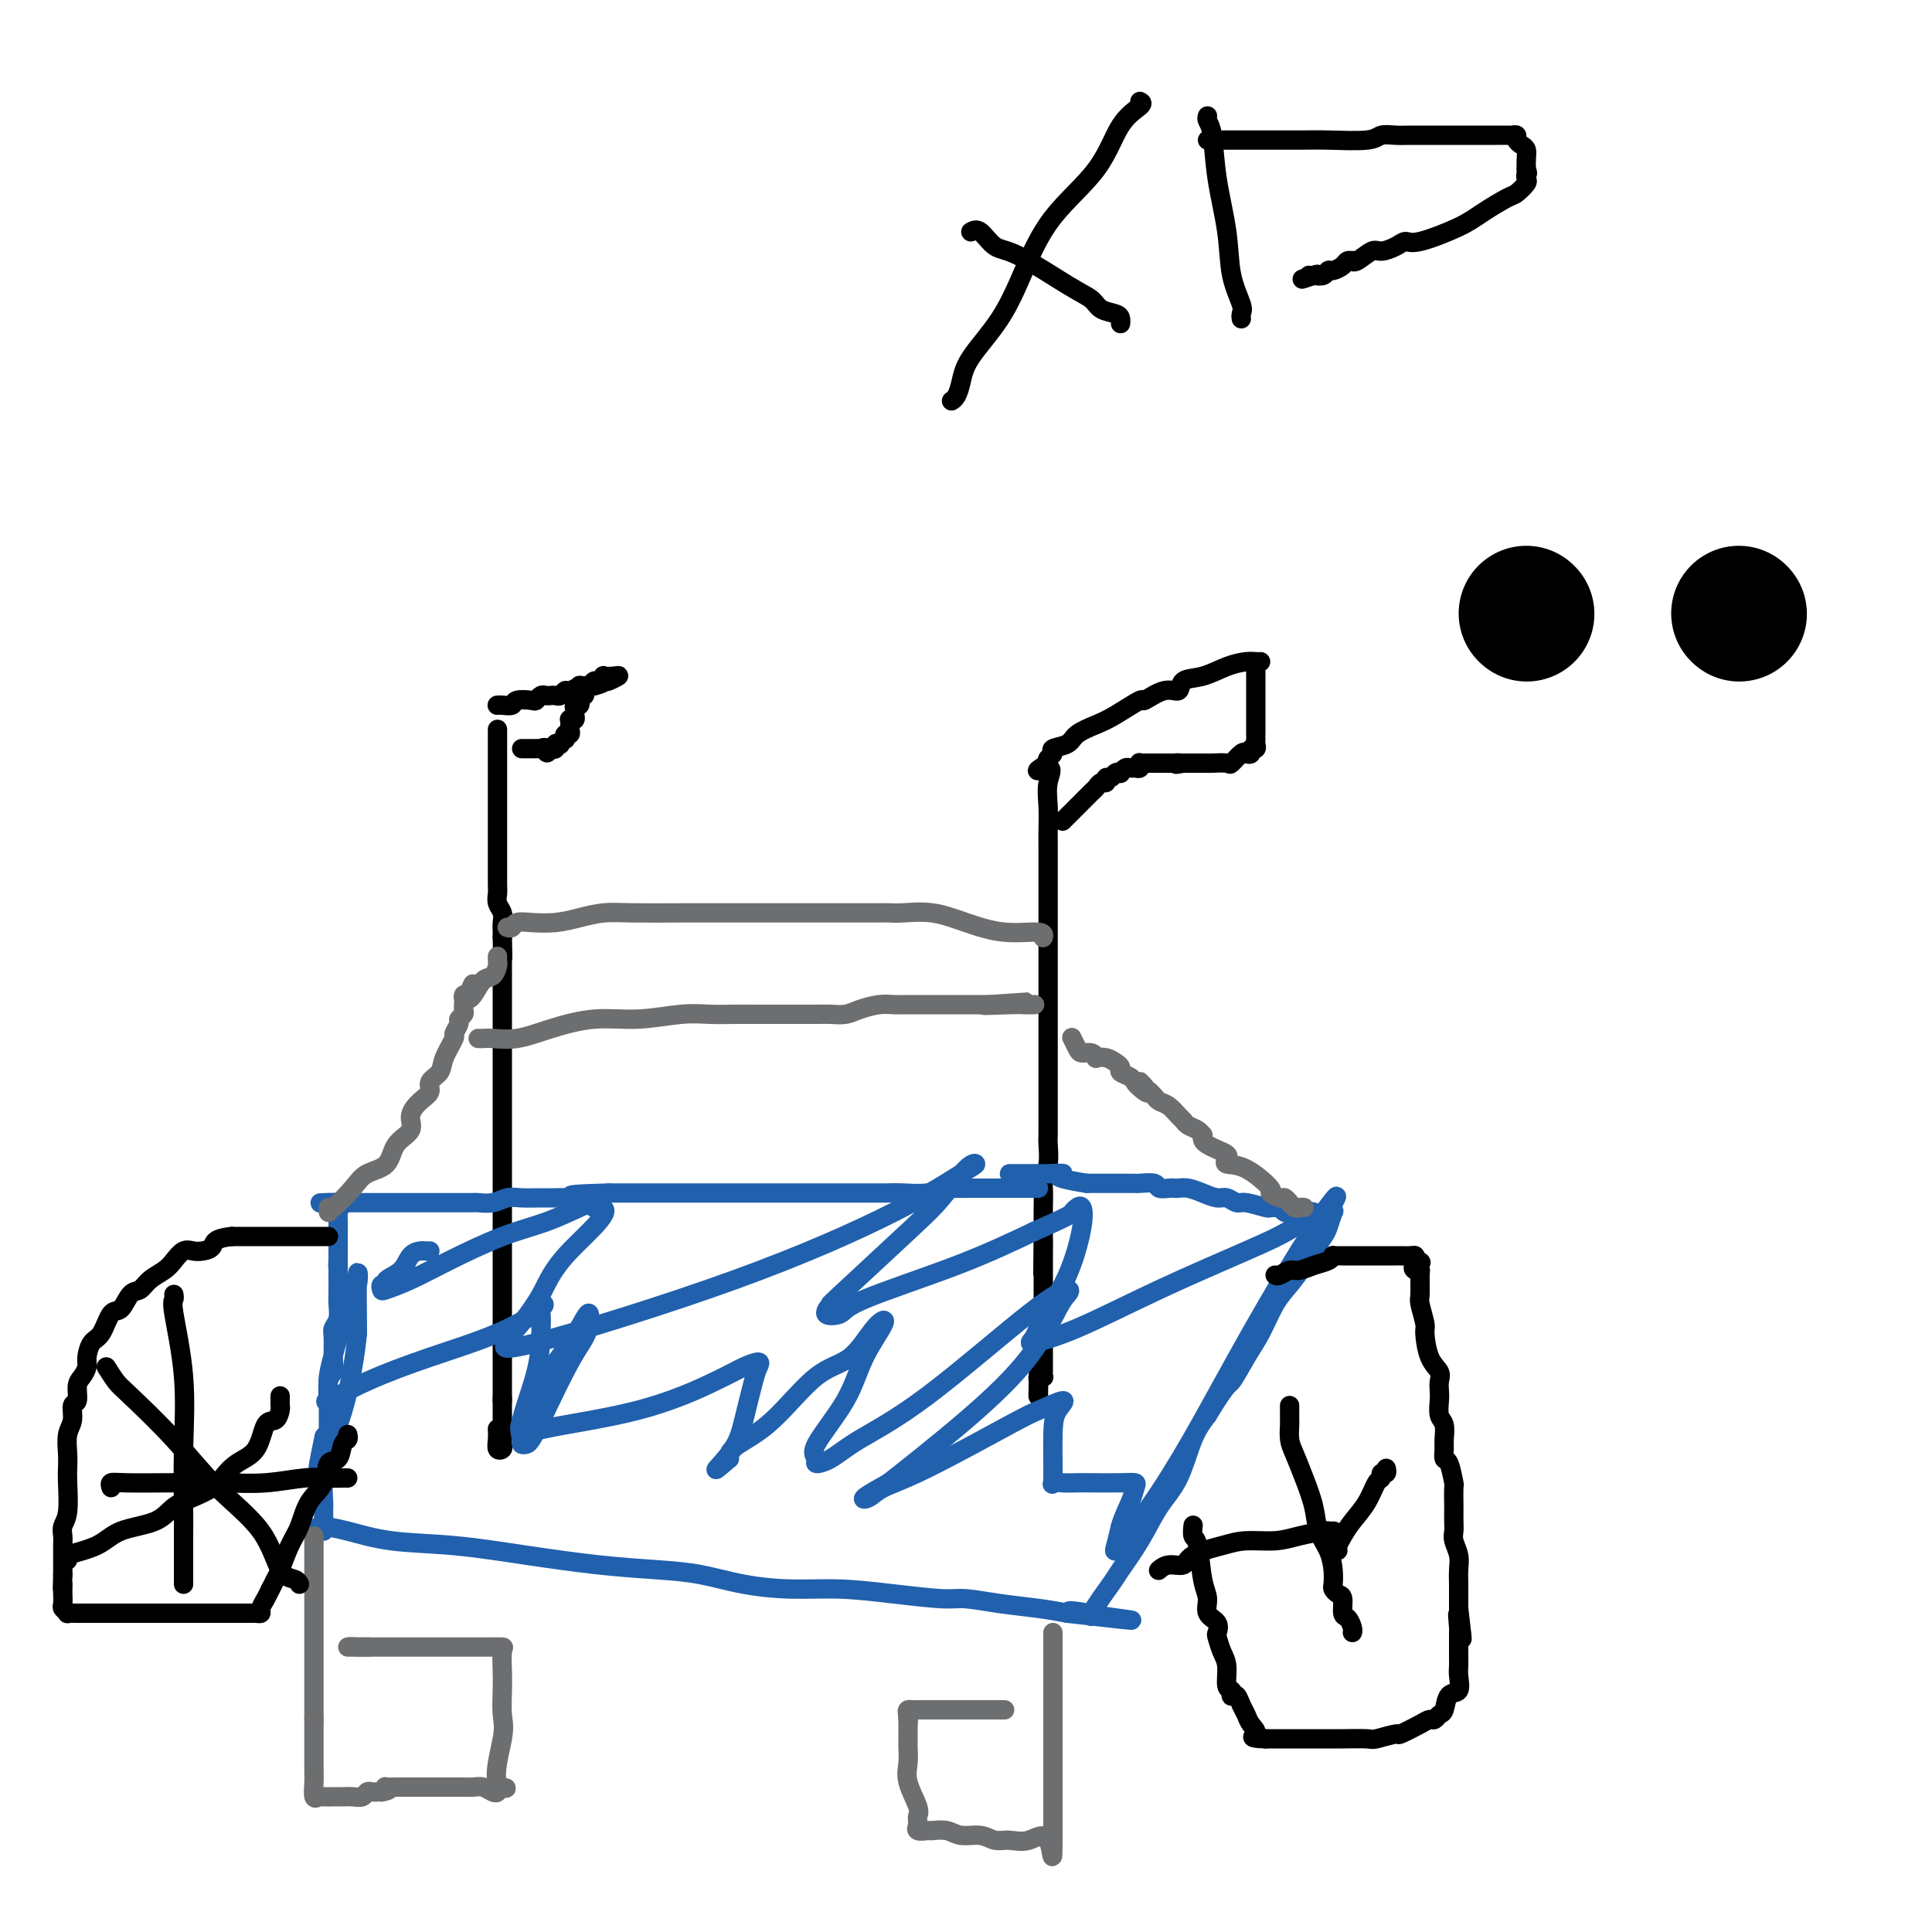 <svg viewBox='0 0 400 400' version='1.1' xmlns='http://www.w3.org/2000/svg' xmlns:xlink='http://www.w3.org/1999/xlink'><g fill='none' stroke='#000000' stroke-width='4' stroke-linecap='round' stroke-linejoin='round'><path d='M103,151c0.000,0.237 0.000,0.475 0,1c-0.000,0.525 -0.000,1.338 0,2c0.000,0.662 0.000,1.172 0,2c-0.000,0.828 -0.000,1.974 0,3c0.000,1.026 0.000,1.932 0,3c-0.000,1.068 -0.000,2.297 0,3c0.000,0.703 0.000,0.879 0,2c-0.000,1.121 -0.000,3.187 0,4c0.000,0.813 0.000,0.373 0,1c-0.000,0.627 -0.000,2.321 0,3c0.000,0.679 0.000,0.342 0,1c-0.000,0.658 -0.001,2.312 0,3c0.001,0.688 0.004,0.411 0,1c-0.004,0.589 -0.015,2.044 0,3c0.015,0.956 0.057,1.411 0,2c-0.057,0.589 -0.211,1.310 0,2c0.211,0.690 0.789,1.350 1,2c0.211,0.650 0.057,1.290 0,2c-0.057,0.710 -0.016,1.488 0,2c0.016,0.512 0.008,0.756 0,1'/><path d='M104,194c0.155,7.284 0.041,3.993 0,3c-0.041,-0.993 -0.011,0.312 0,1c0.011,0.688 0.003,0.761 0,1c-0.003,0.239 -0.001,0.645 0,1c0.001,0.355 0.000,0.658 0,1c-0.000,0.342 -0.000,0.721 0,1c0.000,0.279 0.000,0.458 0,1c-0.000,0.542 -0.000,1.447 0,2c0.000,0.553 0.000,0.753 0,1c-0.000,0.247 -0.000,0.540 0,1c0.000,0.460 0.000,1.087 0,2c-0.000,0.913 -0.000,2.113 0,3c0.000,0.887 0.000,1.462 0,2c-0.000,0.538 -0.000,1.041 0,2c0.000,0.959 0.000,2.376 0,3c-0.000,0.624 -0.000,0.455 0,1c0.000,0.545 0.000,1.802 0,3c-0.000,1.198 -0.000,2.335 0,3c0.000,0.665 0.000,0.857 0,2c-0.000,1.143 -0.000,3.237 0,4c0.000,0.763 0.000,0.195 0,1c-0.000,0.805 -0.000,2.983 0,4c0.000,1.017 0.000,0.872 0,2c-0.000,1.128 -0.000,3.528 0,5c0.000,1.472 0.000,2.015 0,3c0.000,0.985 -0.000,2.410 0,3c0.000,0.590 0.000,0.344 0,1c0.000,0.656 -0.000,2.215 0,3c0.000,0.785 0.000,0.796 0,1c0.000,0.204 0.000,0.602 0,1'/><path d='M104,256c0.000,10.239 -0.000,4.835 0,3c0.000,-1.835 0.000,-0.103 0,1c0.000,1.103 -0.000,1.577 0,2c0.000,0.423 0.000,0.796 0,1c-0.000,0.204 0.000,0.238 0,1c0.000,0.762 0.000,2.250 0,3c0.000,0.750 0.000,0.760 0,1c-0.000,0.240 0.000,0.708 0,1c0.000,0.292 0.000,0.407 0,1c0.000,0.593 0.000,1.664 0,2c0.000,0.336 0.000,-0.065 0,0c0.000,0.065 0.000,0.595 0,1c0.000,0.405 0.000,0.686 0,1c0.000,0.314 0.000,0.662 0,1c0.000,0.338 -0.000,0.668 0,1c0.000,0.332 0.000,0.666 0,1c0.000,0.334 -0.000,0.667 0,1c0.000,0.333 0.000,0.667 0,1c0.000,0.333 -0.000,0.666 0,1c0.000,0.334 0.000,0.668 0,1c0.000,0.332 -0.000,0.663 0,1c0.000,0.337 0.000,0.682 0,1c0.000,0.318 -0.000,0.610 0,1c0.000,0.390 0.000,0.878 0,1c0.000,0.122 -0.000,-0.122 0,0c0.000,0.122 0.000,0.610 0,1c0.000,0.390 -0.000,0.682 0,1c0.000,0.318 0.000,0.663 0,1c0.000,0.337 -0.000,0.668 0,1c0.000,0.332 0.000,0.666 0,1'/><path d='M104,290c0.000,5.212 0.000,1.243 0,0c-0.000,-1.243 -0.000,0.241 0,1c0.000,0.759 0.000,0.795 0,1c-0.000,0.205 -0.000,0.580 0,1c0.000,0.420 0.000,0.886 0,1c-0.000,0.114 -0.000,-0.123 0,0c0.000,0.123 0.000,0.607 0,1c-0.000,0.393 -0.000,0.697 0,1c0.000,0.303 0.001,0.606 0,1c-0.001,0.394 -0.004,0.877 0,1c0.004,0.123 0.015,-0.116 0,0c-0.015,0.116 -0.057,0.588 0,1c0.057,0.412 0.211,0.765 0,1c-0.211,0.235 -0.789,0.352 -1,0c-0.211,-0.352 -0.057,-1.172 0,-2c0.057,-0.828 0.016,-1.665 0,-2c-0.016,-0.335 -0.008,-0.167 0,0'/><path d='M103,146c-0.055,0.008 -0.109,0.016 0,0c0.109,-0.016 0.382,-0.056 1,0c0.618,0.056 1.580,0.207 2,0c0.420,-0.207 0.298,-0.774 1,-1c0.702,-0.226 2.230,-0.113 3,0c0.770,0.113 0.784,0.226 1,0c0.216,-0.226 0.635,-0.792 1,-1c0.365,-0.208 0.675,-0.060 1,0c0.325,0.060 0.663,0.031 1,0c0.337,-0.031 0.673,-0.065 1,0c0.327,0.065 0.646,0.228 1,0c0.354,-0.228 0.742,-0.846 1,-1c0.258,-0.154 0.384,0.155 1,0c0.616,-0.155 1.722,-0.773 2,-1c0.278,-0.227 -0.271,-0.061 0,0c0.271,0.061 1.363,0.017 2,0c0.637,-0.017 0.818,-0.009 1,0'/><path d='M123,142c3.267,-0.841 1.434,-0.943 1,-1c-0.434,-0.057 0.531,-0.067 1,0c0.469,0.067 0.442,0.213 1,0c0.558,-0.213 1.702,-0.785 2,-1c0.298,-0.215 -0.249,-0.073 -1,0c-0.751,0.073 -1.707,0.076 -2,0c-0.293,-0.076 0.075,-0.231 0,0c-0.075,0.231 -0.595,0.849 -1,1c-0.405,0.151 -0.696,-0.166 -1,0c-0.304,0.166 -0.620,0.815 -1,1c-0.380,0.185 -0.823,-0.095 -1,0c-0.177,0.095 -0.086,0.564 0,1c0.086,0.436 0.167,0.839 0,1c-0.167,0.161 -0.584,0.081 -1,0'/><path d='M120,144c-0.924,0.708 -0.233,0.977 0,1c0.233,0.023 0.010,-0.201 0,0c-0.010,0.201 0.195,0.828 0,1c-0.195,0.172 -0.788,-0.111 -1,0c-0.212,0.111 -0.043,0.617 0,1c0.043,0.383 -0.041,0.641 0,1c0.041,0.359 0.207,0.817 0,1c-0.207,0.183 -0.786,0.092 -1,0c-0.214,-0.092 -0.061,-0.183 0,0c0.061,0.183 0.030,0.642 0,1c-0.030,0.358 -0.060,0.617 0,1c0.060,0.383 0.208,0.891 0,1c-0.208,0.109 -0.773,-0.181 -1,0c-0.227,0.181 -0.117,0.832 0,1c0.117,0.168 0.242,-0.147 0,0c-0.242,0.147 -0.852,0.758 -1,1c-0.148,0.242 0.167,0.116 0,0c-0.167,-0.116 -0.814,-0.224 -1,0c-0.186,0.224 0.090,0.778 0,1c-0.090,0.222 -0.545,0.111 -1,0'/><path d='M114,155c-1.092,1.702 -0.821,0.456 -1,0c-0.179,-0.456 -0.808,-0.122 -1,0c-0.192,0.122 0.054,0.033 0,0c-0.054,-0.033 -0.406,-0.009 -1,0c-0.594,0.009 -1.429,0.002 -2,0c-0.571,-0.002 -0.877,-0.001 -1,0c-0.123,0.001 -0.061,0.000 0,0'/><path d='M261,137c-0.285,0.015 -0.571,0.030 -1,0c-0.429,-0.030 -1.003,-0.105 -2,0c-0.997,0.105 -2.418,0.390 -4,1c-1.582,0.610 -3.325,1.545 -5,2c-1.675,0.455 -3.282,0.431 -4,1c-0.718,0.569 -0.548,1.731 -1,2c-0.452,0.269 -1.526,-0.357 -3,0c-1.474,0.357 -3.347,1.695 -4,2c-0.653,0.305 -0.085,-0.423 -1,0c-0.915,0.423 -3.315,1.997 -5,3c-1.685,1.003 -2.657,1.435 -4,2c-1.343,0.565 -3.057,1.265 -4,2c-0.943,0.735 -1.115,1.506 -2,2c-0.885,0.494 -2.485,0.710 -3,1c-0.515,0.290 0.054,0.655 0,1c-0.054,0.345 -0.730,0.670 -1,1c-0.270,0.330 -0.135,0.665 0,1'/><path d='M217,158c-4.332,2.736 -1.161,1.076 0,1c1.161,-0.076 0.311,1.432 0,3c-0.311,1.568 -0.083,3.196 0,5c0.083,1.804 0.022,3.784 0,5c-0.022,1.216 -0.006,1.669 0,3c0.006,1.331 0.002,3.542 0,5c-0.002,1.458 -0.000,2.164 0,4c0.000,1.836 0.000,4.801 0,7c-0.000,2.199 -0.000,3.630 0,5c0.000,1.370 0.000,2.678 0,4c-0.000,1.322 -0.000,2.657 0,4c0.000,1.343 0.000,2.694 0,4c-0.000,1.306 -0.000,2.568 0,3c0.000,0.432 0.000,0.034 0,0c-0.000,-0.034 -0.000,0.295 0,1c0.000,0.705 0.000,1.785 0,3c-0.000,1.215 -0.000,2.565 0,3c0.000,0.435 0.000,-0.045 0,1c-0.000,1.045 -0.000,3.617 0,5c0.000,1.383 0.000,1.578 0,2c-0.000,0.422 -0.000,1.070 0,2c0.000,0.930 0.001,2.142 0,3c-0.001,0.858 -0.004,1.361 0,2c0.004,0.639 0.015,1.415 0,2c-0.015,0.585 -0.057,0.981 0,2c0.057,1.019 0.211,2.662 0,4c-0.211,1.338 -0.789,2.369 -1,3c-0.211,0.631 -0.057,0.860 0,2c0.057,1.140 0.015,3.192 0,4c-0.015,0.808 -0.004,0.374 0,1c0.004,0.626 0.002,2.313 0,4'/><path d='M216,255c-0.155,15.613 -0.041,6.144 0,3c0.041,-3.144 0.011,0.035 0,2c-0.011,1.965 -0.003,2.715 0,3c0.003,0.285 0.001,0.107 0,1c-0.001,0.893 -0.000,2.859 0,4c0.000,1.141 0.000,1.456 0,2c-0.000,0.544 -0.000,1.315 0,2c0.000,0.685 0.000,1.283 0,2c-0.000,0.717 0.000,1.553 0,2c-0.000,0.447 -0.000,0.505 0,1c0.000,0.495 0.000,1.428 0,2c-0.000,0.572 -0.000,0.784 0,1c0.000,0.216 0.001,0.436 0,1c-0.001,0.564 -0.004,1.471 0,2c0.004,0.529 0.015,0.681 0,1c-0.015,0.319 -0.057,0.807 0,1c0.057,0.193 0.211,0.093 0,0c-0.211,-0.093 -0.789,-0.177 -1,0c-0.211,0.177 -0.057,0.617 0,1c0.057,0.383 0.015,0.711 0,1c-0.015,0.289 -0.004,0.539 0,1c0.004,0.461 0.001,1.132 0,1c-0.001,-0.132 -0.001,-1.066 0,-2'/><path d='M215,287c-0.155,4.679 -0.042,0.375 0,-2c0.042,-2.375 0.012,-2.821 0,-3c-0.012,-0.179 -0.006,-0.089 0,0'/><path d='M260,139c-0.000,0.092 -0.000,0.183 0,1c0.000,0.817 0.000,2.359 0,3c-0.000,0.641 -0.000,0.382 0,1c0.000,0.618 0.000,2.112 0,3c-0.000,0.888 -0.000,1.169 0,2c0.000,0.831 0.001,2.213 0,3c-0.001,0.787 -0.004,0.981 0,1c0.004,0.019 0.016,-0.135 0,0c-0.016,0.135 -0.060,0.558 0,1c0.060,0.442 0.225,0.901 0,1c-0.225,0.099 -0.838,-0.162 -1,0c-0.162,0.162 0.127,0.747 0,1c-0.127,0.253 -0.672,0.173 -1,0c-0.328,-0.173 -0.441,-0.439 -1,0c-0.559,0.439 -1.564,1.582 -2,2c-0.436,0.418 -0.305,0.112 -1,0c-0.695,-0.112 -2.218,-0.030 -3,0c-0.782,0.030 -0.823,0.008 -1,0c-0.177,-0.008 -0.491,-0.002 -1,0c-0.509,0.002 -1.214,0.001 -2,0c-0.786,-0.001 -1.653,-0.000 -2,0c-0.347,0.000 -0.173,0.000 0,0'/><path d='M245,158c-2.494,0.464 -1.228,0.124 -1,0c0.228,-0.124 -0.583,-0.033 -1,0c-0.417,0.033 -0.440,0.009 -1,0c-0.560,-0.009 -1.655,-0.002 -2,0c-0.345,0.002 0.062,0.001 0,0c-0.062,-0.001 -0.591,-0.001 -1,0c-0.409,0.001 -0.697,0.004 -1,0c-0.303,-0.004 -0.620,-0.015 -1,0c-0.380,0.015 -0.823,0.057 -1,0c-0.177,-0.057 -0.089,-0.212 0,0c0.089,0.212 0.177,0.793 0,1c-0.177,0.207 -0.621,0.042 -1,0c-0.379,-0.042 -0.693,0.040 -1,0c-0.307,-0.040 -0.607,-0.203 -1,0c-0.393,0.203 -0.880,0.771 -1,1c-0.120,0.229 0.126,0.118 0,0c-0.126,-0.118 -0.625,-0.243 -1,0c-0.375,0.243 -0.625,0.853 -1,1c-0.375,0.147 -0.874,-0.168 -1,0c-0.126,0.168 0.122,0.818 0,1c-0.122,0.182 -0.613,-0.103 -1,0c-0.387,0.103 -0.671,0.594 -1,1c-0.329,0.406 -0.705,0.725 -1,1c-0.295,0.275 -0.510,0.505 -1,1c-0.490,0.495 -1.255,1.257 -2,2c-0.745,0.743 -1.470,1.469 -2,2c-0.530,0.531 -0.866,0.866 -1,1c-0.134,0.134 -0.067,0.067 0,0'/></g>
<g fill='none' stroke='#2160AD' stroke-width='4' stroke-linecap='round' stroke-linejoin='round'><path d='M215,246c-0.487,0.000 -0.973,0.000 -1,0c-0.027,-0.000 0.406,-0.000 0,0c-0.406,0.000 -1.651,0.000 -3,0c-1.349,-0.000 -2.804,-0.001 -4,0c-1.196,0.001 -2.135,0.004 -3,0c-0.865,-0.004 -1.656,-0.015 -3,0c-1.344,0.015 -3.243,0.057 -4,0c-0.757,-0.057 -0.374,-0.211 -1,0c-0.626,0.211 -2.262,0.789 -4,1c-1.738,0.211 -3.577,0.057 -5,0c-1.423,-0.057 -2.431,-0.015 -4,0c-1.569,0.015 -3.700,0.004 -5,0c-1.300,-0.004 -1.769,-0.001 -3,0c-1.231,0.001 -3.224,0.000 -5,0c-1.776,-0.000 -3.334,-0.000 -5,0c-1.666,0.000 -3.440,0.000 -5,0c-1.560,-0.000 -2.907,-0.000 -5,0c-2.093,0.000 -4.934,0.000 -7,0c-2.066,-0.000 -3.358,-0.000 -5,0c-1.642,0.000 -3.634,0.000 -5,0c-1.366,-0.000 -2.104,-0.000 -4,0c-1.896,0.000 -4.948,0.000 -8,0'/><path d='M126,247c-14.184,0.381 -5.144,0.834 -3,1c2.144,0.166 -2.608,0.043 -5,0c-2.392,-0.043 -2.425,-0.008 -3,0c-0.575,0.008 -1.692,-0.012 -3,0c-1.308,0.012 -2.808,0.056 -4,0c-1.192,-0.056 -2.078,-0.211 -3,0c-0.922,0.211 -1.882,0.789 -3,1c-1.118,0.211 -2.394,0.057 -3,0c-0.606,-0.057 -0.543,-0.015 -1,0c-0.457,0.015 -1.435,0.004 -2,0c-0.565,-0.004 -0.719,-0.001 -1,0c-0.281,0.001 -0.690,0.000 -1,0c-0.310,-0.000 -0.521,-0.000 -1,0c-0.479,0.000 -1.227,0.000 -2,0c-0.773,-0.000 -1.572,-0.000 -2,0c-0.428,0.000 -0.486,0.000 -1,0c-0.514,-0.000 -1.484,-0.000 -2,0c-0.516,0.000 -0.579,0.000 -1,0c-0.421,-0.000 -1.199,-0.000 -2,0c-0.801,0.000 -1.625,0.000 -2,0c-0.375,-0.000 -0.299,-0.000 -1,0c-0.701,0.000 -2.177,0.000 -3,0c-0.823,-0.000 -0.994,-0.000 -1,0c-0.006,0.000 0.152,0.000 0,0c-0.152,-0.000 -0.614,-0.000 -1,0c-0.386,0.000 -0.694,0.000 -1,0c-0.306,-0.000 -0.608,-0.000 -1,0c-0.392,0.000 -0.875,0.000 -1,0c-0.125,-0.000 0.107,-0.000 0,0c-0.107,0.000 -0.554,0.000 -1,0'/><path d='M71,249c-8.735,0.246 -3.073,-0.138 -1,0c2.073,0.138 0.555,0.797 0,1c-0.555,0.203 -0.149,-0.049 0,0c0.149,0.049 0.040,0.398 0,1c-0.040,0.602 -0.011,1.456 0,2c0.011,0.544 0.003,0.777 0,1c-0.003,0.223 -0.001,0.437 0,1c0.001,0.563 0.000,1.474 0,2c-0.000,0.526 -0.000,0.666 0,1c0.000,0.334 0.000,0.863 0,1c-0.000,0.137 -0.000,-0.117 0,0c0.000,0.117 0.000,0.605 0,1c-0.000,0.395 -0.000,0.698 0,1'/><path d='M70,261c-0.155,2.043 -0.042,1.151 0,1c0.042,-0.151 0.012,0.438 0,1c-0.012,0.562 -0.007,1.095 0,2c0.007,0.905 0.016,2.180 0,3c-0.016,0.820 -0.057,1.185 0,2c0.057,0.815 0.212,2.081 0,3c-0.212,0.919 -0.793,1.489 -1,2c-0.207,0.511 -0.041,0.961 0,2c0.041,1.039 -0.041,2.668 0,4c0.041,1.332 0.207,2.367 0,3c-0.207,0.633 -0.788,0.866 -1,2c-0.212,1.134 -0.057,3.171 0,4c0.057,0.829 0.015,0.452 0,1c-0.015,0.548 -0.004,2.023 0,3c0.004,0.977 0.002,1.457 0,2c-0.002,0.543 -0.004,1.151 0,2c0.004,0.849 0.015,1.941 0,3c-0.015,1.059 -0.057,2.086 0,3c0.057,0.914 0.211,1.716 0,2c-0.211,0.284 -0.789,0.051 -1,1c-0.211,0.949 -0.057,3.080 0,4c0.057,0.920 0.015,0.628 0,1c-0.015,0.372 -0.004,1.406 0,2c0.004,0.594 0.001,0.747 0,1c-0.001,0.253 -0.000,0.607 0,1c0.000,0.393 0.000,0.827 0,1c-0.000,0.173 -0.000,0.087 0,0'/><path d='M66,316c0.049,-0.057 0.099,-0.115 1,0c0.901,0.115 2.655,0.402 5,1c2.345,0.598 5.282,1.508 9,2c3.718,0.492 8.217,0.565 13,1c4.783,0.435 9.850,1.233 15,2c5.150,0.767 10.383,1.502 15,2c4.617,0.498 8.618,0.760 12,1c3.382,0.240 6.147,0.459 9,1c2.853,0.541 5.796,1.403 9,2c3.204,0.597 6.668,0.930 10,1c3.332,0.070 6.530,-0.122 10,0c3.470,0.122 7.210,0.557 11,1c3.790,0.443 7.629,0.892 10,1c2.371,0.108 3.275,-0.126 5,0c1.725,0.126 4.272,0.611 7,1c2.728,0.389 5.637,0.683 8,1c2.363,0.317 4.182,0.659 6,1'/><path d='M221,334c24.598,2.809 8.591,0.830 3,0c-5.591,-0.830 -0.768,-0.512 1,0c1.768,0.512 0.482,1.219 1,0c0.518,-1.219 2.841,-4.363 4,-6c1.159,-1.637 1.153,-1.767 2,-3c0.847,-1.233 2.547,-3.568 4,-6c1.453,-2.432 2.657,-4.961 4,-7c1.343,-2.039 2.823,-3.587 4,-6c1.177,-2.413 2.051,-5.689 3,-8c0.949,-2.311 1.975,-3.655 3,-5'/><path d='M250,293c4.083,-6.755 4.290,-6.144 5,-7c0.710,-0.856 1.923,-3.181 3,-5c1.077,-1.819 2.017,-3.133 3,-5c0.983,-1.867 2.007,-4.286 3,-6c0.993,-1.714 1.953,-2.723 3,-4c1.047,-1.277 2.179,-2.823 3,-4c0.821,-1.177 1.331,-1.986 2,-3c0.669,-1.014 1.497,-2.233 2,-3c0.503,-0.767 0.681,-1.082 1,-2c0.319,-0.918 0.778,-2.439 1,-3c0.222,-0.561 0.206,-0.160 0,0c-0.206,0.160 -0.603,0.080 -1,0'/><path d='M275,251c3.701,-6.497 0.453,-1.740 -1,0c-1.453,1.740 -1.110,0.462 -2,0c-0.890,-0.462 -3.012,-0.110 -4,0c-0.988,0.110 -0.843,-0.023 -1,0c-0.157,0.023 -0.617,0.204 -1,0c-0.383,-0.204 -0.691,-0.791 -1,-1c-0.309,-0.209 -0.621,-0.041 -1,0c-0.379,0.041 -0.826,-0.046 -1,0c-0.174,0.046 -0.076,0.223 -1,0c-0.924,-0.223 -2.869,-0.847 -4,-1c-1.131,-0.153 -1.447,0.166 -2,0c-0.553,-0.166 -1.342,-0.815 -2,-1c-0.658,-0.185 -1.185,0.094 -2,0c-0.815,-0.094 -1.919,-0.561 -3,-1c-1.081,-0.439 -2.139,-0.849 -3,-1c-0.861,-0.151 -1.524,-0.044 -2,0c-0.476,0.044 -0.765,0.026 -1,0c-0.235,-0.026 -0.416,-0.060 -1,0c-0.584,0.060 -1.570,0.212 -2,0c-0.430,-0.212 -0.303,-0.789 -1,-1c-0.697,-0.211 -2.216,-0.057 -3,0c-0.784,0.057 -0.833,0.015 -1,0c-0.167,-0.015 -0.454,-0.004 -1,0c-0.546,0.004 -1.353,0.001 -2,0c-0.647,-0.001 -1.136,-0.000 -2,0c-0.864,0.000 -2.104,0.000 -3,0c-0.896,-0.000 -1.448,-0.000 -2,0'/><path d='M225,245c-8.731,-1.381 -5.558,-1.834 -5,-2c0.558,-0.166 -1.500,-0.044 -3,0c-1.500,0.044 -2.443,0.012 -3,0c-0.557,-0.012 -0.727,-0.003 -1,0c-0.273,0.003 -0.648,0.001 -1,0c-0.352,-0.001 -0.682,-0.000 -1,0c-0.318,0.000 -0.624,0.000 -1,0c-0.376,-0.000 -0.822,-0.000 -1,0c-0.178,0.000 -0.089,0.000 0,0'/><path d='M89,259c-0.361,0.010 -0.721,0.019 -1,0c-0.279,-0.019 -0.476,-0.068 -1,0c-0.524,0.068 -1.374,0.252 -2,1c-0.626,0.748 -1.029,2.060 -2,3c-0.971,0.940 -2.509,1.507 -3,2c-0.491,0.493 0.064,0.912 0,1c-0.064,0.088 -0.746,-0.155 -1,0c-0.254,0.155 -0.080,0.708 0,1c0.080,0.292 0.066,0.322 1,0c0.934,-0.322 2.816,-0.996 5,-2c2.184,-1.004 4.670,-2.336 8,-4c3.330,-1.664 7.506,-3.659 11,-5c3.494,-1.341 6.308,-2.030 9,-3c2.692,-0.970 5.263,-2.223 7,-3c1.737,-0.777 2.639,-1.079 3,-1c0.361,0.079 0.180,0.540 0,1'/><path d='M123,250c5.812,-0.723 -1.158,4.970 -5,9c-3.842,4.030 -4.557,6.396 -6,9c-1.443,2.604 -3.614,5.445 -5,7c-1.386,1.555 -1.986,1.822 -2,2c-0.014,0.178 0.559,0.265 0,1c-0.559,0.735 -2.250,2.116 6,0c8.250,-2.116 26.442,-7.731 41,-13c14.558,-5.269 25.483,-10.191 33,-14c7.517,-3.809 11.627,-6.503 14,-8c2.373,-1.497 3.009,-1.797 3,-2c-0.009,-0.203 -0.662,-0.309 -2,1c-1.338,1.309 -3.360,4.032 -5,6c-1.640,1.968 -2.898,3.180 -7,7c-4.102,3.820 -11.047,10.247 -14,13c-2.953,2.753 -1.913,1.831 -2,2c-0.087,0.169 -1.299,1.429 -1,2c0.299,0.571 2.111,0.452 3,0c0.889,-0.452 0.855,-1.237 5,-3c4.145,-1.763 12.470,-4.504 19,-7c6.530,-2.496 11.265,-4.748 16,-7'/><path d='M214,255c7.953,-3.483 7.837,-3.692 8,-4c0.163,-0.308 0.605,-0.715 1,-1c0.395,-0.285 0.745,-0.448 1,0c0.255,0.448 0.417,1.509 0,4c-0.417,2.491 -1.411,6.414 -3,10c-1.589,3.586 -3.772,6.836 -5,9c-1.228,2.164 -1.501,3.241 -2,4c-0.499,0.759 -1.225,1.201 0,1c1.225,-0.201 4.402,-1.045 9,-3c4.598,-1.955 10.616,-5.022 17,-8c6.384,-2.978 13.133,-5.868 18,-8c4.867,-2.132 7.853,-3.507 10,-5c2.147,-1.493 3.456,-3.106 4,-3c0.544,0.106 0.323,1.929 0,3c-0.323,1.071 -0.749,1.388 -3,5c-2.251,3.612 -6.327,10.519 -10,17c-3.673,6.481 -6.943,12.538 -10,18c-3.057,5.462 -5.902,10.330 -9,15c-3.098,4.670 -6.449,9.142 -8,11c-1.551,1.858 -1.300,1.102 -1,0c0.300,-1.102 0.650,-2.551 1,-4'/><path d='M232,316c0.399,-1.585 1.397,-3.549 2,-5c0.603,-1.451 0.812,-2.389 1,-3c0.188,-0.611 0.357,-0.896 0,-1c-0.357,-0.104 -1.238,-0.029 -3,0c-1.762,0.029 -4.405,0.012 -6,0c-1.595,-0.012 -2.140,-0.019 -3,0c-0.860,0.019 -2.033,0.063 -3,0c-0.967,-0.063 -1.729,-0.233 -2,0c-0.271,0.233 -0.051,0.868 0,-1c0.051,-1.868 -0.067,-6.238 0,-9c0.067,-2.762 0.320,-3.915 1,-5c0.680,-1.085 1.788,-2.103 1,-2c-0.788,0.103 -3.470,1.327 -5,2c-1.530,0.673 -1.906,0.795 -6,3c-4.094,2.205 -11.906,6.491 -17,9c-5.094,2.509 -7.468,3.239 -9,4c-1.532,0.761 -2.220,1.551 -3,2c-0.780,0.449 -1.651,0.557 -1,0c0.651,-0.557 2.826,-1.778 5,-3'/><path d='M184,307c3.544,-2.771 10.403,-8.197 16,-13c5.597,-4.803 9.932,-8.982 13,-13c3.068,-4.018 4.868,-7.876 6,-10c1.132,-2.124 1.595,-2.516 2,-3c0.405,-0.484 0.752,-1.062 0,-1c-0.752,0.062 -2.602,0.763 -8,5c-5.398,4.237 -14.345,12.008 -21,17c-6.655,4.992 -11.018,7.204 -14,9c-2.982,1.796 -4.583,3.176 -6,4c-1.417,0.824 -2.650,1.091 -3,1c-0.350,-0.091 0.181,-0.540 0,-1c-0.181,-0.460 -1.075,-0.930 0,-3c1.075,-2.070 4.121,-5.739 6,-9c1.879,-3.261 2.593,-6.114 4,-9c1.407,-2.886 3.506,-5.805 4,-7c0.494,-1.195 -0.616,-0.664 -2,1c-1.384,1.664 -3.040,4.463 -5,6c-1.960,1.537 -4.224,1.812 -7,4c-2.776,2.188 -6.064,6.287 -9,9c-2.936,2.713 -5.521,4.038 -7,5c-1.479,0.962 -1.851,1.561 -2,2c-0.149,0.439 -0.074,0.720 0,1'/><path d='M151,302c-5.104,4.412 -1.863,1.441 0,-1c1.863,-2.441 2.347,-4.351 3,-7c0.653,-2.649 1.473,-6.038 2,-8c0.527,-1.962 0.759,-2.496 1,-3c0.241,-0.504 0.490,-0.977 0,-1c-0.490,-0.023 -1.720,0.404 -3,1c-1.280,0.596 -2.610,1.362 -6,3c-3.390,1.638 -8.841,4.149 -16,6c-7.159,1.851 -16.027,3.042 -20,4c-3.973,0.958 -3.050,1.682 -3,2c0.050,0.318 -0.773,0.229 -1,0c-0.227,-0.229 0.142,-0.597 0,-1c-0.142,-0.403 -0.795,-0.842 0,-3c0.795,-2.158 3.036,-6.037 5,-9c1.964,-2.963 3.649,-5.010 5,-7c1.351,-1.990 2.369,-3.923 3,-5c0.631,-1.077 0.876,-1.297 1,-1c0.124,0.297 0.126,1.110 0,2c-0.126,0.890 -0.380,1.855 -1,3c-0.620,1.145 -1.606,2.470 -3,5c-1.394,2.530 -3.197,6.265 -5,10'/><path d='M113,292c-1.874,4.240 -2.557,5.339 -3,6c-0.443,0.661 -0.644,0.882 -1,1c-0.356,0.118 -0.866,0.132 -1,0c-0.134,-0.132 0.108,-0.409 0,-1c-0.108,-0.591 -0.567,-1.497 0,-4c0.567,-2.503 2.158,-6.604 3,-10c0.842,-3.396 0.935,-6.086 1,-8c0.065,-1.914 0.102,-3.052 0,-4c-0.102,-0.948 -0.344,-1.707 0,-2c0.344,-0.293 1.275,-0.119 0,1c-1.275,1.119 -4.754,3.184 -9,5c-4.246,1.816 -9.259,3.382 -14,5c-4.741,1.618 -9.212,3.289 -13,5c-3.788,1.711 -6.894,3.462 -8,4c-1.106,0.538 -0.212,-0.136 0,-1c0.212,-0.864 -0.259,-1.918 0,-4c0.259,-2.082 1.246,-5.190 2,-8c0.754,-2.810 1.274,-5.320 2,-7c0.726,-1.680 1.657,-2.529 2,-4c0.343,-1.471 0.098,-3.563 0,-2c-0.098,1.563 -0.049,6.782 0,12'/><path d='M74,276c-0.432,4.566 -1.513,10.982 -3,16c-1.487,5.018 -3.379,8.636 -4,11c-0.621,2.364 0.029,3.472 0,4c-0.029,0.528 -0.736,0.477 -1,0c-0.264,-0.477 -0.085,-1.379 0,-2c0.085,-0.621 0.074,-0.960 0,-1c-0.074,-0.040 -0.212,0.220 0,-1c0.212,-1.220 0.775,-3.920 1,-5c0.225,-1.080 0.113,-0.540 0,0'/></g>
<g fill='none' stroke='#6D6E70' stroke-width='4' stroke-linecap='round' stroke-linejoin='round'><path d='M105,192c0.368,0.112 0.737,0.223 1,0c0.263,-0.223 0.422,-0.782 1,-1c0.578,-0.218 1.577,-0.097 3,0c1.423,0.097 3.272,0.170 5,0c1.728,-0.170 3.336,-0.581 5,-1c1.664,-0.419 3.383,-0.844 5,-1c1.617,-0.156 3.133,-0.042 6,0c2.867,0.042 7.087,0.011 10,0c2.913,-0.011 4.521,-0.003 7,0c2.479,0.003 5.829,0.001 8,0c2.171,-0.001 3.162,-0.000 5,0c1.838,0.000 4.524,0.000 7,0c2.476,-0.000 4.744,-0.002 7,0c2.256,0.002 4.502,0.006 6,0c1.498,-0.006 2.249,-0.022 3,0c0.751,0.022 1.501,0.082 3,0c1.499,-0.082 3.747,-0.305 6,0c2.253,0.305 4.513,1.140 7,2c2.487,0.860 5.203,1.746 8,2c2.797,0.254 5.676,-0.124 7,0c1.324,0.124 1.093,0.750 1,1c-0.093,0.250 -0.046,0.125 0,0'/><path d='M99,215c0.307,0.012 0.613,0.023 1,0c0.387,-0.023 0.854,-0.082 2,0c1.146,0.082 2.969,0.305 5,0c2.031,-0.305 4.268,-1.140 7,-2c2.732,-0.860 5.960,-1.747 9,-2c3.040,-0.253 5.894,0.128 9,0c3.106,-0.128 6.465,-0.766 9,-1c2.535,-0.234 4.247,-0.063 6,0c1.753,0.063 3.549,0.017 5,0c1.451,-0.017 2.559,-0.004 4,0c1.441,0.004 3.214,0.001 4,0c0.786,-0.001 0.584,0.000 1,0c0.416,-0.000 1.450,-0.003 3,0c1.550,0.003 3.615,0.011 5,0c1.385,-0.011 2.090,-0.041 3,0c0.910,0.041 2.026,0.155 3,0c0.974,-0.155 1.804,-0.577 3,-1c1.196,-0.423 2.756,-0.845 4,-1c1.244,-0.155 2.172,-0.041 3,0c0.828,0.041 1.555,0.011 3,0c1.445,-0.011 3.608,-0.003 5,0c1.392,0.003 2.014,0.001 3,0c0.986,-0.001 2.336,-0.000 3,0c0.664,0.000 0.640,0.000 1,0c0.360,-0.000 1.103,-0.000 2,0c0.897,0.000 1.949,0.000 3,0'/><path d='M205,208c16.196,-1.083 3.685,-0.290 0,0c-3.685,0.290 1.456,0.078 4,0c2.544,-0.078 2.493,-0.021 3,0c0.507,0.021 1.574,0.006 2,0c0.426,-0.006 0.213,-0.003 0,0'/><path d='M68,251c-0.008,-0.522 -0.016,-1.044 0,-1c0.016,0.044 0.058,0.654 1,0c0.942,-0.654 2.786,-2.573 4,-4c1.214,-1.427 1.798,-2.363 3,-3c1.202,-0.637 3.021,-0.975 4,-2c0.979,-1.025 1.118,-2.736 2,-4c0.882,-1.264 2.508,-2.082 3,-3c0.492,-0.918 -0.148,-1.936 0,-3c0.148,-1.064 1.085,-2.173 2,-3c0.915,-0.827 1.808,-1.371 2,-2c0.192,-0.629 -0.318,-1.344 0,-2c0.318,-0.656 1.462,-1.254 2,-2c0.538,-0.746 0.469,-1.639 1,-3c0.531,-1.361 1.663,-3.191 2,-4c0.337,-0.809 -0.120,-0.598 0,-1c0.120,-0.402 0.817,-1.417 1,-2c0.183,-0.583 -0.147,-0.733 0,-1c0.147,-0.267 0.771,-0.650 1,-1c0.229,-0.350 0.064,-0.668 0,-1c-0.064,-0.332 -0.028,-0.676 0,-1c0.028,-0.324 0.046,-0.626 0,-1c-0.046,-0.374 -0.156,-0.821 0,-1c0.156,-0.179 0.578,-0.089 1,0'/><path d='M97,206c1.821,-4.378 0.372,-1.324 0,0c-0.372,1.324 0.331,0.916 1,0c0.669,-0.916 1.304,-2.340 2,-3c0.696,-0.660 1.455,-0.555 2,-1c0.545,-0.445 0.878,-1.439 1,-2c0.122,-0.561 0.033,-0.690 0,-1c-0.033,-0.310 -0.009,-0.803 0,-1c0.009,-0.197 0.005,-0.099 0,0'/><path d='M270,250c-0.342,-0.033 -0.683,-0.065 -1,0c-0.317,0.065 -0.608,0.229 -1,0c-0.392,-0.229 -0.884,-0.850 -1,-1c-0.116,-0.150 0.145,0.170 0,0c-0.145,-0.170 -0.695,-0.830 -1,-1c-0.305,-0.170 -0.366,0.151 -1,0c-0.634,-0.151 -1.841,-0.776 -2,-1c-0.159,-0.224 0.729,-0.049 0,-1c-0.729,-0.951 -3.077,-3.028 -5,-4c-1.923,-0.972 -3.422,-0.838 -4,-1c-0.578,-0.162 -0.236,-0.621 0,-1c0.236,-0.379 0.364,-0.680 0,-1c-0.364,-0.320 -1.221,-0.659 -2,-1c-0.779,-0.341 -1.479,-0.683 -2,-1c-0.521,-0.317 -0.864,-0.610 -1,-1c-0.136,-0.390 -0.064,-0.878 0,-1c0.064,-0.122 0.120,0.123 0,0c-0.120,-0.123 -0.416,-0.614 -1,-1c-0.584,-0.386 -1.456,-0.667 -2,-1c-0.544,-0.333 -0.762,-0.719 -1,-1c-0.238,-0.281 -0.498,-0.456 -1,-1c-0.502,-0.544 -1.248,-1.455 -2,-2c-0.752,-0.545 -1.510,-0.724 -2,-1c-0.490,-0.276 -0.711,-0.650 -1,-1c-0.289,-0.350 -0.644,-0.675 -1,-1'/><path d='M238,226c-5.194,-3.668 -2.180,-0.838 -1,0c1.180,0.838 0.525,-0.314 0,-1c-0.525,-0.686 -0.919,-0.905 -1,-1c-0.081,-0.095 0.151,-0.067 0,0c-0.151,0.067 -0.684,0.173 -1,0c-0.316,-0.173 -0.416,-0.624 -1,-1c-0.584,-0.376 -1.653,-0.675 -2,-1c-0.347,-0.325 0.027,-0.674 0,-1c-0.027,-0.326 -0.454,-0.627 -1,-1c-0.546,-0.373 -1.211,-0.817 -2,-1c-0.789,-0.183 -1.703,-0.103 -2,0c-0.297,0.103 0.022,0.230 0,0c-0.022,-0.230 -0.384,-0.819 -1,-1c-0.616,-0.181 -1.485,0.044 -2,0c-0.515,-0.044 -0.677,-0.358 -1,-1c-0.323,-0.642 -0.807,-1.612 -1,-2c-0.193,-0.388 -0.097,-0.194 0,0'/><path d='M65,318c0.000,0.322 0.000,0.644 0,1c0.000,0.356 0.000,0.745 0,1c0.000,0.255 0.000,0.374 0,1c0.000,0.626 0.000,1.758 0,3c-0.000,1.242 0.000,2.593 0,4c0.000,1.407 0.000,2.870 0,4c0.000,1.130 0.000,1.926 0,3c0.000,1.074 0.000,2.424 0,3c0.000,0.576 0.000,0.378 0,1c0.000,0.622 0.000,2.065 0,3c0.000,0.935 0.000,1.363 0,2c0.000,0.637 0.000,1.483 0,2c0.000,0.517 0.000,0.704 0,1c0.000,0.296 0.000,0.701 0,1c0.000,0.299 0.000,0.493 0,1c0.000,0.507 -0.000,1.329 0,2c0.000,0.671 0.000,1.192 0,2c0.000,0.808 0.000,1.904 0,3'/><path d='M65,356c-0.000,5.811 -0.000,1.339 0,0c0.000,-1.339 0.000,0.455 0,2c-0.000,1.545 -0.001,2.842 0,4c0.001,1.158 0.003,2.177 0,3c-0.003,0.823 -0.013,1.450 0,2c0.013,0.550 0.048,1.023 0,2c-0.048,0.977 -0.179,2.458 0,3c0.179,0.542 0.666,0.145 1,0c0.334,-0.145 0.513,-0.038 1,0c0.487,0.038 1.282,0.006 2,0c0.718,-0.006 1.358,0.012 2,0c0.642,-0.012 1.285,-0.056 2,0c0.715,0.056 1.501,0.211 2,0c0.499,-0.211 0.711,-0.789 1,-1c0.289,-0.211 0.655,-0.057 1,0c0.345,0.057 0.670,0.016 1,0c0.330,-0.016 0.665,-0.008 1,0'/><path d='M79,371c2.417,-0.381 1.460,-0.834 1,-1c-0.460,-0.166 -0.423,-0.044 0,0c0.423,0.044 1.230,0.012 2,0c0.770,-0.012 1.502,-0.003 2,0c0.498,0.003 0.762,0.001 1,0c0.238,-0.001 0.449,-0.000 1,0c0.551,0.000 1.443,0.000 2,0c0.557,-0.000 0.780,-0.000 1,0c0.220,0.000 0.435,0.000 1,0c0.565,-0.000 1.478,-0.000 2,0c0.522,0.000 0.654,0.000 1,0c0.346,-0.000 0.908,-0.001 1,0c0.092,0.001 -0.284,0.004 0,0c0.284,-0.004 1.229,-0.014 2,0c0.771,0.014 1.370,0.054 2,0c0.630,-0.054 1.293,-0.200 2,0c0.707,0.200 1.460,0.746 2,1c0.540,0.254 0.869,0.215 1,0c0.131,-0.215 0.066,-0.608 0,-1'/><path d='M103,370c3.652,0.102 0.783,0.857 0,-1c-0.783,-1.857 0.522,-6.326 1,-9c0.478,-2.674 0.130,-3.554 0,-5c-0.130,-1.446 -0.043,-3.459 0,-5c0.043,-1.541 0.042,-2.609 0,-4c-0.042,-1.391 -0.126,-3.105 0,-4c0.126,-0.895 0.463,-0.972 0,-1c-0.463,-0.028 -1.724,-0.008 -3,0c-1.276,0.008 -2.565,0.002 -5,0c-2.435,-0.002 -6.014,-0.001 -9,0c-2.986,0.001 -5.378,0.000 -7,0c-1.622,-0.000 -2.475,-0.000 -3,0c-0.525,0.000 -0.721,0.000 -1,0c-0.279,-0.000 -0.639,-0.000 -1,0'/><path d='M75,341c-4.669,-0.155 -1.843,-0.041 -1,0c0.843,0.041 -0.299,0.011 -1,0c-0.701,-0.011 -0.961,-0.003 -1,0c-0.039,0.003 0.143,0.001 1,0c0.857,-0.001 2.388,-0.000 3,0c0.612,0.000 0.306,0.000 0,0'/><path d='M218,338c0.000,0.353 0.000,0.706 0,1c0.000,0.294 0.000,0.529 0,1c0.000,0.471 -0.000,1.178 0,2c0.000,0.822 -0.000,1.759 0,3c0.000,1.241 0.000,2.786 0,4c-0.000,1.214 -0.000,2.097 0,3c0.000,0.903 0.000,1.828 0,3c0.000,1.172 0.000,2.593 0,4c-0.000,1.407 -0.000,2.799 0,4c0.000,1.201 0.000,2.209 0,4c-0.000,1.791 0.000,4.364 0,6c-0.000,1.636 0.000,2.333 0,3c0.000,0.667 0.000,1.302 0,2c0.000,0.698 -0.000,1.457 0,2c0.000,0.543 0.000,0.869 0,1c0.000,0.131 0.000,0.065 0,0'/><path d='M218,381c-0.038,6.651 -0.134,1.778 -1,0c-0.866,-1.778 -2.504,-0.461 -4,0c-1.496,0.461 -2.850,0.067 -4,0c-1.150,-0.067 -2.095,0.192 -3,0c-0.905,-0.192 -1.771,-0.836 -3,-1c-1.229,-0.164 -2.820,0.153 -4,0c-1.180,-0.153 -1.948,-0.777 -3,-1c-1.052,-0.223 -2.387,-0.045 -3,0c-0.613,0.045 -0.504,-0.044 -1,0c-0.496,0.044 -1.598,0.219 -2,0c-0.402,-0.219 -0.106,-0.833 0,-1c0.106,-0.167 0.021,0.111 0,0c-0.021,-0.111 0.023,-0.613 0,-1c-0.023,-0.387 -0.111,-0.660 0,-1c0.111,-0.340 0.422,-0.748 0,-2c-0.422,-1.252 -1.577,-3.347 -2,-5c-0.423,-1.653 -0.113,-2.863 0,-4c0.113,-1.137 0.030,-2.203 0,-3c-0.030,-0.797 -0.008,-1.327 0,-2c0.008,-0.673 0.002,-1.489 0,-2c-0.002,-0.511 -0.001,-0.717 0,-1c0.001,-0.283 0.000,-0.641 0,-1'/><path d='M188,356c-0.313,-3.514 -0.096,-0.798 0,0c0.096,0.798 0.071,-0.322 0,-1c-0.071,-0.678 -0.189,-0.914 0,-1c0.189,-0.086 0.686,-0.023 1,0c0.314,0.023 0.445,0.006 1,0c0.555,-0.006 1.535,-0.002 2,0c0.465,0.002 0.414,0.000 1,0c0.586,-0.000 1.810,-0.000 3,0c1.190,0.000 2.346,0.000 3,0c0.654,-0.000 0.806,-0.000 1,0c0.194,0.000 0.429,0.000 1,0c0.571,-0.000 1.476,-0.000 2,0c0.524,0.000 0.665,0.000 1,0c0.335,-0.000 0.864,-0.000 1,0c0.136,0.000 -0.121,0.000 0,0c0.121,-0.000 0.620,-0.000 1,0c0.380,0.000 0.641,0.000 1,0c0.359,-0.000 0.817,-0.000 1,0c0.183,0.000 0.092,0.000 0,0'/></g>
<g fill='none' stroke='#000000' stroke-width='4' stroke-linecap='round' stroke-linejoin='round'><path d='M264,264c0.238,0.120 0.477,0.240 1,0c0.523,-0.240 1.331,-0.838 2,-1c0.669,-0.162 1.198,0.114 2,0c0.802,-0.114 1.878,-0.619 3,-1c1.122,-0.381 2.289,-0.638 3,-1c0.711,-0.362 0.964,-0.829 1,-1c0.036,-0.171 -0.147,-0.046 0,0c0.147,0.046 0.624,0.012 1,0c0.376,-0.012 0.651,-0.003 1,0c0.349,0.003 0.774,0.001 1,0c0.226,-0.001 0.255,-0.000 1,0c0.745,0.000 2.206,0.000 3,0c0.794,-0.000 0.920,-0.001 2,0c1.080,0.001 3.113,0.003 4,0c0.887,-0.003 0.630,-0.011 1,0c0.370,0.011 1.369,0.041 2,0c0.631,-0.041 0.895,-0.155 1,0c0.105,0.155 0.053,0.577 0,1'/><path d='M293,261c2.337,0.321 0.679,0.622 0,1c-0.679,0.378 -0.379,0.833 0,1c0.379,0.167 0.838,0.045 1,0c0.162,-0.045 0.029,-0.013 0,1c-0.029,1.013 0.047,3.006 0,4c-0.047,0.994 -0.215,0.990 0,2c0.215,1.010 0.814,3.033 1,4c0.186,0.967 -0.041,0.878 0,2c0.041,1.122 0.351,3.454 1,5c0.649,1.546 1.637,2.305 2,3c0.363,0.695 0.101,1.326 0,2c-0.101,0.674 -0.041,1.392 0,2c0.041,0.608 0.064,1.107 0,2c-0.064,0.893 -0.214,2.180 0,3c0.214,0.820 0.792,1.172 1,2c0.208,0.828 0.045,2.132 0,3c-0.045,0.868 0.026,1.301 0,2c-0.026,0.699 -0.151,1.666 0,2c0.151,0.334 0.576,0.035 1,1c0.424,0.965 0.846,3.193 1,4c0.154,0.807 0.042,0.194 0,1c-0.042,0.806 -0.012,3.030 0,4c0.012,0.970 0.007,0.686 0,1c-0.007,0.314 -0.016,1.228 0,2c0.016,0.772 0.057,1.404 0,2c-0.057,0.596 -0.211,1.156 0,2c0.211,0.844 0.789,1.972 1,3c0.211,1.028 0.057,1.956 0,3c-0.057,1.044 -0.015,2.204 0,3c0.015,0.796 0.004,1.227 0,2c-0.004,0.773 -0.002,1.886 0,3'/><path d='M302,333c1.392,11.488 0.373,4.210 0,2c-0.373,-2.210 -0.100,0.650 0,2c0.100,1.350 0.027,1.191 0,1c-0.027,-0.191 -0.007,-0.413 0,0c0.007,0.413 0.001,1.460 0,2c-0.001,0.540 0.001,0.572 0,1c-0.001,0.428 -0.007,1.250 0,2c0.007,0.750 0.027,1.427 0,2c-0.027,0.573 -0.101,1.042 0,2c0.101,0.958 0.378,2.404 0,3c-0.378,0.596 -1.411,0.341 -2,1c-0.589,0.659 -0.736,2.231 -1,3c-0.264,0.769 -0.646,0.736 -1,1c-0.354,0.264 -0.679,0.826 -1,1c-0.321,0.174 -0.636,-0.041 -1,0c-0.364,0.041 -0.776,0.337 -2,1c-1.224,0.663 -3.260,1.694 -4,2c-0.740,0.306 -0.185,-0.114 -1,0c-0.815,0.114 -3.000,0.763 -4,1c-1.000,0.237 -0.816,0.064 -2,0c-1.184,-0.064 -3.738,-0.017 -5,0c-1.262,0.017 -1.232,0.005 -2,0c-0.768,-0.005 -2.333,-0.001 -3,0c-0.667,0.001 -0.434,0.000 -1,0c-0.566,-0.000 -1.930,-0.000 -3,0c-1.070,0.000 -1.845,0.000 -2,0c-0.155,-0.000 0.309,-0.000 0,0c-0.309,0.000 -1.392,0.000 -2,0c-0.608,-0.000 -0.741,-0.000 -1,0c-0.259,0.000 -0.646,0.000 -1,0c-0.354,-0.000 -0.677,-0.000 -1,0'/><path d='M262,360c-3.963,-0.131 -2.371,-0.459 -2,-1c0.371,-0.541 -0.479,-1.294 -1,-2c-0.521,-0.706 -0.714,-1.365 -1,-2c-0.286,-0.635 -0.664,-1.246 -1,-2c-0.336,-0.754 -0.630,-1.652 -1,-2c-0.370,-0.348 -0.816,-0.144 -1,0c-0.184,0.144 -0.105,0.230 0,0c0.105,-0.230 0.235,-0.776 0,-1c-0.235,-0.224 -0.834,-0.125 -1,-1c-0.166,-0.875 0.101,-2.724 0,-4c-0.101,-1.276 -0.571,-1.979 -1,-3c-0.429,-1.021 -0.818,-2.360 -1,-3c-0.182,-0.640 -0.157,-0.583 0,-1c0.157,-0.417 0.446,-1.310 0,-2c-0.446,-0.690 -1.626,-1.178 -2,-2c-0.374,-0.822 0.057,-1.979 0,-3c-0.057,-1.021 -0.604,-1.906 -1,-4c-0.396,-2.094 -0.642,-5.396 -1,-7c-0.358,-1.604 -0.827,-1.509 -1,-2c-0.173,-0.491 -0.049,-1.569 0,-2c0.049,-0.431 0.025,-0.216 0,0'/><path d='M267,291c0.001,0.742 0.003,1.485 0,2c-0.003,0.515 -0.009,0.803 0,1c0.009,0.197 0.034,0.302 0,1c-0.034,0.698 -0.126,1.989 0,3c0.126,1.011 0.471,1.743 1,3c0.529,1.257 1.242,3.039 2,5c0.758,1.961 1.562,4.101 2,6c0.438,1.899 0.509,3.555 1,5c0.491,1.445 1.402,2.678 2,4c0.598,1.322 0.882,2.733 1,4c0.118,1.267 0.069,2.389 0,3c-0.069,0.611 -0.159,0.712 0,1c0.159,0.288 0.568,0.763 1,1c0.432,0.237 0.886,0.235 1,1c0.114,0.765 -0.113,2.296 0,3c0.113,0.704 0.566,0.580 1,1c0.434,0.420 0.848,1.382 1,2c0.152,0.618 0.044,0.891 0,1c-0.044,0.109 -0.022,0.055 0,0'/><path d='M276,317c0.116,-0.006 0.231,-0.012 0,0c-0.231,0.012 -0.809,0.041 -1,0c-0.191,-0.041 0.006,-0.152 -1,0c-1.006,0.152 -3.215,0.568 -5,1c-1.785,0.432 -3.145,0.880 -5,1c-1.855,0.120 -4.205,-0.088 -6,0c-1.795,0.088 -3.035,0.472 -5,1c-1.965,0.528 -4.656,1.199 -6,2c-1.344,0.801 -1.341,1.731 -2,2c-0.659,0.269 -1.981,-0.124 -3,0c-1.019,0.124 -1.736,0.764 -2,1c-0.264,0.236 -0.075,0.067 0,0c0.075,-0.067 0.038,-0.034 0,0'/><path d='M277,321c-0.073,-0.263 -0.146,-0.526 0,-1c0.146,-0.474 0.513,-1.159 1,-2c0.487,-0.841 1.096,-1.837 2,-3c0.904,-1.163 2.102,-2.493 3,-4c0.898,-1.507 1.494,-3.192 2,-4c0.506,-0.808 0.920,-0.739 1,-1c0.080,-0.261 -0.174,-0.854 0,-1c0.174,-0.146 0.778,0.153 1,0c0.222,-0.153 0.064,-0.758 0,-1c-0.064,-0.242 -0.032,-0.121 0,0'/><path d='M68,256c-0.446,0.000 -0.893,0.000 -1,0c-0.107,0.000 0.125,0.000 0,0c-0.125,0.000 -0.606,0.000 -1,0c-0.394,0.000 -0.699,0.000 -1,0c-0.301,0.000 -0.596,0.000 -1,0c-0.404,0.000 -0.918,-0.000 -1,0c-0.082,0.000 0.267,0.000 0,0c-0.267,0.000 -1.148,0.000 -2,0c-0.852,0.000 -1.673,0.000 -2,0c-0.327,0.000 -0.160,-0.000 -1,0c-0.840,0.000 -2.688,0.000 -4,0c-1.312,-0.000 -2.089,0.000 -3,0c-0.911,0.000 -1.955,0.000 -3,0'/><path d='M48,256c-3.904,0.394 -3.665,1.379 -4,2c-0.335,0.621 -1.243,0.876 -2,1c-0.757,0.124 -1.361,0.116 -2,0c-0.639,-0.116 -1.312,-0.339 -2,0c-0.688,0.339 -1.392,1.240 -2,2c-0.608,0.760 -1.122,1.378 -2,2c-0.878,0.622 -2.122,1.249 -3,2c-0.878,0.751 -1.390,1.627 -2,2c-0.610,0.373 -1.319,0.245 -2,1c-0.681,0.755 -1.335,2.394 -2,3c-0.665,0.606 -1.340,0.178 -2,1c-0.660,0.822 -1.304,2.892 -2,4c-0.696,1.108 -1.444,1.254 -2,2c-0.556,0.746 -0.918,2.092 -1,3c-0.082,0.908 0.118,1.379 0,2c-0.118,0.621 -0.552,1.391 -1,2c-0.448,0.609 -0.908,1.057 -1,2c-0.092,0.943 0.186,2.381 0,3c-0.186,0.619 -0.834,0.421 -1,1c-0.166,0.579 0.151,1.937 0,3c-0.151,1.063 -0.772,1.832 -1,3c-0.228,1.168 -0.065,2.735 0,4c0.065,1.265 0.031,2.226 0,3c-0.031,0.774 -0.061,1.360 0,3c0.061,1.640 0.212,4.335 0,6c-0.212,1.665 -0.789,2.302 -1,3c-0.211,0.698 -0.057,1.458 0,2c0.057,0.542 0.015,0.867 0,2c-0.015,1.133 -0.004,3.074 0,4c0.004,0.926 0.001,0.836 0,1c-0.001,0.164 -0.001,0.582 0,1'/><path d='M13,326c-0.155,4.887 -0.043,2.605 0,2c0.043,-0.605 0.016,0.469 0,1c-0.016,0.531 -0.020,0.521 0,1c0.020,0.479 0.064,1.449 0,2c-0.064,0.551 -0.237,0.684 0,1c0.237,0.316 0.883,0.817 1,1c0.117,0.183 -0.295,0.049 0,0c0.295,-0.049 1.297,-0.013 2,0c0.703,0.013 1.108,0.004 2,0c0.892,-0.004 2.271,-0.001 3,0c0.729,0.001 0.809,0.000 1,0c0.191,-0.000 0.492,-0.000 1,0c0.508,0.000 1.224,0.000 2,0c0.776,-0.000 1.613,-0.000 2,0c0.387,0.000 0.323,0.000 1,0c0.677,-0.000 2.096,-0.000 3,0c0.904,0.000 1.292,0.000 2,0c0.708,-0.000 1.737,0.000 3,0c1.263,-0.000 2.762,-0.000 4,0c1.238,0.000 2.216,0.000 3,0c0.784,-0.000 1.376,-0.000 2,0c0.624,0.000 1.281,0.000 2,0c0.719,-0.000 1.502,-0.000 2,0c0.498,0.000 0.712,0.001 1,0c0.288,-0.001 0.651,-0.002 1,0c0.349,0.002 0.685,0.009 1,0c0.315,-0.009 0.609,-0.033 1,0c0.391,0.033 0.878,0.122 1,0c0.122,-0.122 -0.121,-0.456 0,-1c0.121,-0.544 0.606,-1.298 1,-2c0.394,-0.702 0.697,-1.351 1,-2'/><path d='M56,329c0.655,-1.174 0.793,-1.609 1,-2c0.207,-0.391 0.483,-0.739 1,-2c0.517,-1.261 1.275,-3.435 2,-5c0.725,-1.565 1.416,-2.522 2,-4c0.584,-1.478 1.059,-3.478 2,-5c0.941,-1.522 2.347,-2.564 3,-4c0.653,-1.436 0.553,-3.264 1,-4c0.447,-0.736 1.440,-0.380 2,-1c0.560,-0.620 0.686,-2.218 1,-3c0.314,-0.782 0.815,-0.749 1,-1c0.185,-0.251 0.053,-0.786 0,-1c-0.053,-0.214 -0.026,-0.107 0,0'/><path d='M36,268c0.061,0.379 0.121,0.757 0,1c-0.121,0.243 -0.425,0.350 0,3c0.425,2.650 1.578,7.843 2,13c0.422,5.157 0.113,10.278 0,15c-0.113,4.722 -0.030,9.044 0,12c0.030,2.956 0.008,4.546 0,6c-0.008,1.454 -0.002,2.771 0,4c0.002,1.229 0.001,2.368 0,3c-0.001,0.632 -0.000,0.757 0,1c0.000,0.243 0.000,0.604 0,1c-0.000,0.396 -0.000,0.827 0,1c0.000,0.173 0.000,0.086 0,0'/><path d='M23,308c-0.140,-0.422 -0.281,-0.844 0,-1c0.281,-0.156 0.983,-0.046 3,0c2.017,0.046 5.348,0.026 9,0c3.652,-0.026 7.626,-0.060 11,0c3.374,0.060 6.148,0.212 9,0c2.852,-0.212 5.784,-0.789 8,-1c2.216,-0.211 3.718,-0.057 5,0c1.282,0.057 2.345,0.015 3,0c0.655,-0.015 0.901,-0.004 1,0c0.099,0.004 0.049,0.002 0,0'/><path d='M22,283c0.723,1.135 1.446,2.270 2,3c0.554,0.730 0.938,1.054 3,3c2.062,1.946 5.803,5.515 9,9c3.197,3.485 5.852,6.885 9,10c3.148,3.115 6.791,5.945 9,9c2.209,3.055 2.984,6.334 4,8c1.016,1.666 2.274,1.718 3,2c0.726,0.282 0.922,0.795 1,1c0.078,0.205 0.039,0.103 0,0'/><path d='M14,323c-0.578,-0.277 -1.155,-0.553 0,-1c1.155,-0.447 4.044,-1.064 6,-2c1.956,-0.936 2.979,-2.190 5,-3c2.021,-0.810 5.041,-1.175 7,-2c1.959,-0.825 2.858,-2.112 4,-3c1.142,-0.888 2.526,-1.379 4,-2c1.474,-0.621 3.038,-1.372 4,-2c0.962,-0.628 1.322,-1.133 2,-2c0.678,-0.867 1.674,-2.095 3,-3c1.326,-0.905 2.982,-1.485 4,-3c1.018,-1.515 1.397,-3.964 2,-5c0.603,-1.036 1.430,-0.660 2,-1c0.570,-0.340 0.885,-1.398 1,-2c0.115,-0.602 0.031,-0.749 0,-1c-0.031,-0.251 -0.008,-0.606 0,-1c0.008,-0.394 0.002,-0.827 0,-1c-0.002,-0.173 -0.001,-0.087 0,0'/><path d='M201,48c0.586,-0.322 1.172,-0.645 2,0c0.828,0.645 1.897,2.256 3,3c1.103,0.744 2.239,0.619 5,2c2.761,1.381 7.146,4.268 10,6c2.854,1.732 4.176,2.310 5,3c0.824,0.690 1.149,1.491 2,2c0.851,0.509 2.228,0.724 3,1c0.772,0.276 0.939,0.613 1,1c0.061,0.387 0.018,0.825 0,1c-0.018,0.175 -0.009,0.088 0,0'/><path d='M236,21c0.363,0.181 0.727,0.361 0,1c-0.727,0.639 -2.544,1.735 -4,4c-1.456,2.265 -2.551,5.697 -5,9c-2.449,3.303 -6.253,6.477 -9,10c-2.747,3.523 -4.438,7.395 -6,11c-1.562,3.605 -2.997,6.941 -5,10c-2.003,3.059 -4.575,5.839 -6,8c-1.425,2.161 -1.701,3.703 -2,5c-0.299,1.297 -0.619,2.349 -1,3c-0.381,0.651 -0.823,0.900 -1,1c-0.177,0.100 -0.088,0.050 0,0'/><path d='M250,24c-0.098,0.283 -0.196,0.566 0,1c0.196,0.434 0.687,1.019 1,3c0.313,1.981 0.448,5.357 1,9c0.552,3.643 1.521,7.554 2,11c0.479,3.446 0.468,6.426 1,9c0.532,2.574 1.606,4.741 2,6c0.394,1.259 0.106,1.608 0,2c-0.106,0.392 -0.030,0.826 0,1c0.030,0.174 0.015,0.087 0,0'/><path d='M250,29c0.488,-0.000 0.976,-0.000 2,0c1.024,0.000 2.586,0.001 4,0c1.414,-0.001 2.682,-0.004 5,0c2.318,0.004 5.688,0.015 8,0c2.312,-0.015 3.566,-0.057 6,0c2.434,0.057 6.046,0.211 8,0c1.954,-0.211 2.248,-0.789 3,-1c0.752,-0.211 1.963,-0.057 3,0c1.037,0.057 1.901,0.015 3,0c1.099,-0.015 2.434,-0.004 4,0c1.566,0.004 3.365,0.001 5,0c1.635,-0.001 3.106,-0.000 4,0c0.894,0.000 1.210,-0.001 2,0c0.790,0.001 2.053,0.003 3,0c0.947,-0.003 1.577,-0.012 2,0c0.423,0.012 0.639,0.044 1,0c0.361,-0.044 0.867,-0.164 1,0c0.133,0.164 -0.108,0.612 0,1c0.108,0.388 0.565,0.717 1,1c0.435,0.283 0.849,0.519 1,1c0.151,0.481 0.041,1.206 0,2c-0.041,0.794 -0.012,1.655 0,2c0.012,0.345 0.006,0.172 0,0'/><path d='M316,35c0.472,1.257 0.151,0.898 0,1c-0.151,0.102 -0.133,0.663 0,1c0.133,0.337 0.382,0.449 0,1c-0.382,0.551 -1.394,1.543 -2,2c-0.606,0.457 -0.806,0.381 -2,1c-1.194,0.619 -3.383,1.934 -5,3c-1.617,1.066 -2.664,1.884 -5,3c-2.336,1.116 -5.962,2.532 -8,3c-2.038,0.468 -2.490,-0.011 -3,0c-0.510,0.011 -1.079,0.511 -2,1c-0.921,0.489 -2.193,0.969 -3,1c-0.807,0.031 -1.148,-0.385 -2,0c-0.852,0.385 -2.216,1.570 -3,2c-0.784,0.430 -0.987,0.105 -1,0c-0.013,-0.105 0.165,0.009 0,0c-0.165,-0.009 -0.673,-0.142 -1,0c-0.327,0.142 -0.471,0.560 -1,1c-0.529,0.440 -1.441,0.901 -2,1c-0.559,0.099 -0.766,-0.166 -1,0c-0.234,0.166 -0.495,0.762 -1,1c-0.505,0.238 -1.252,0.119 -2,0'/><path d='M272,57c-4.657,1.547 -1.300,0.415 0,0c1.300,-0.415 0.542,-0.112 0,0c-0.542,0.112 -0.869,0.032 -1,0c-0.131,-0.032 -0.065,-0.016 0,0'/></g>
<g fill='none' stroke='#000000' stroke-width='28' stroke-linecap='round' stroke-linejoin='round'><path d='M316,127c0.000,0.000 0.100,0.100 0.1,0.1'/><path d='M360,127c0.000,0.000 0.100,0.100 0.1,0.1'/></g>
</svg>